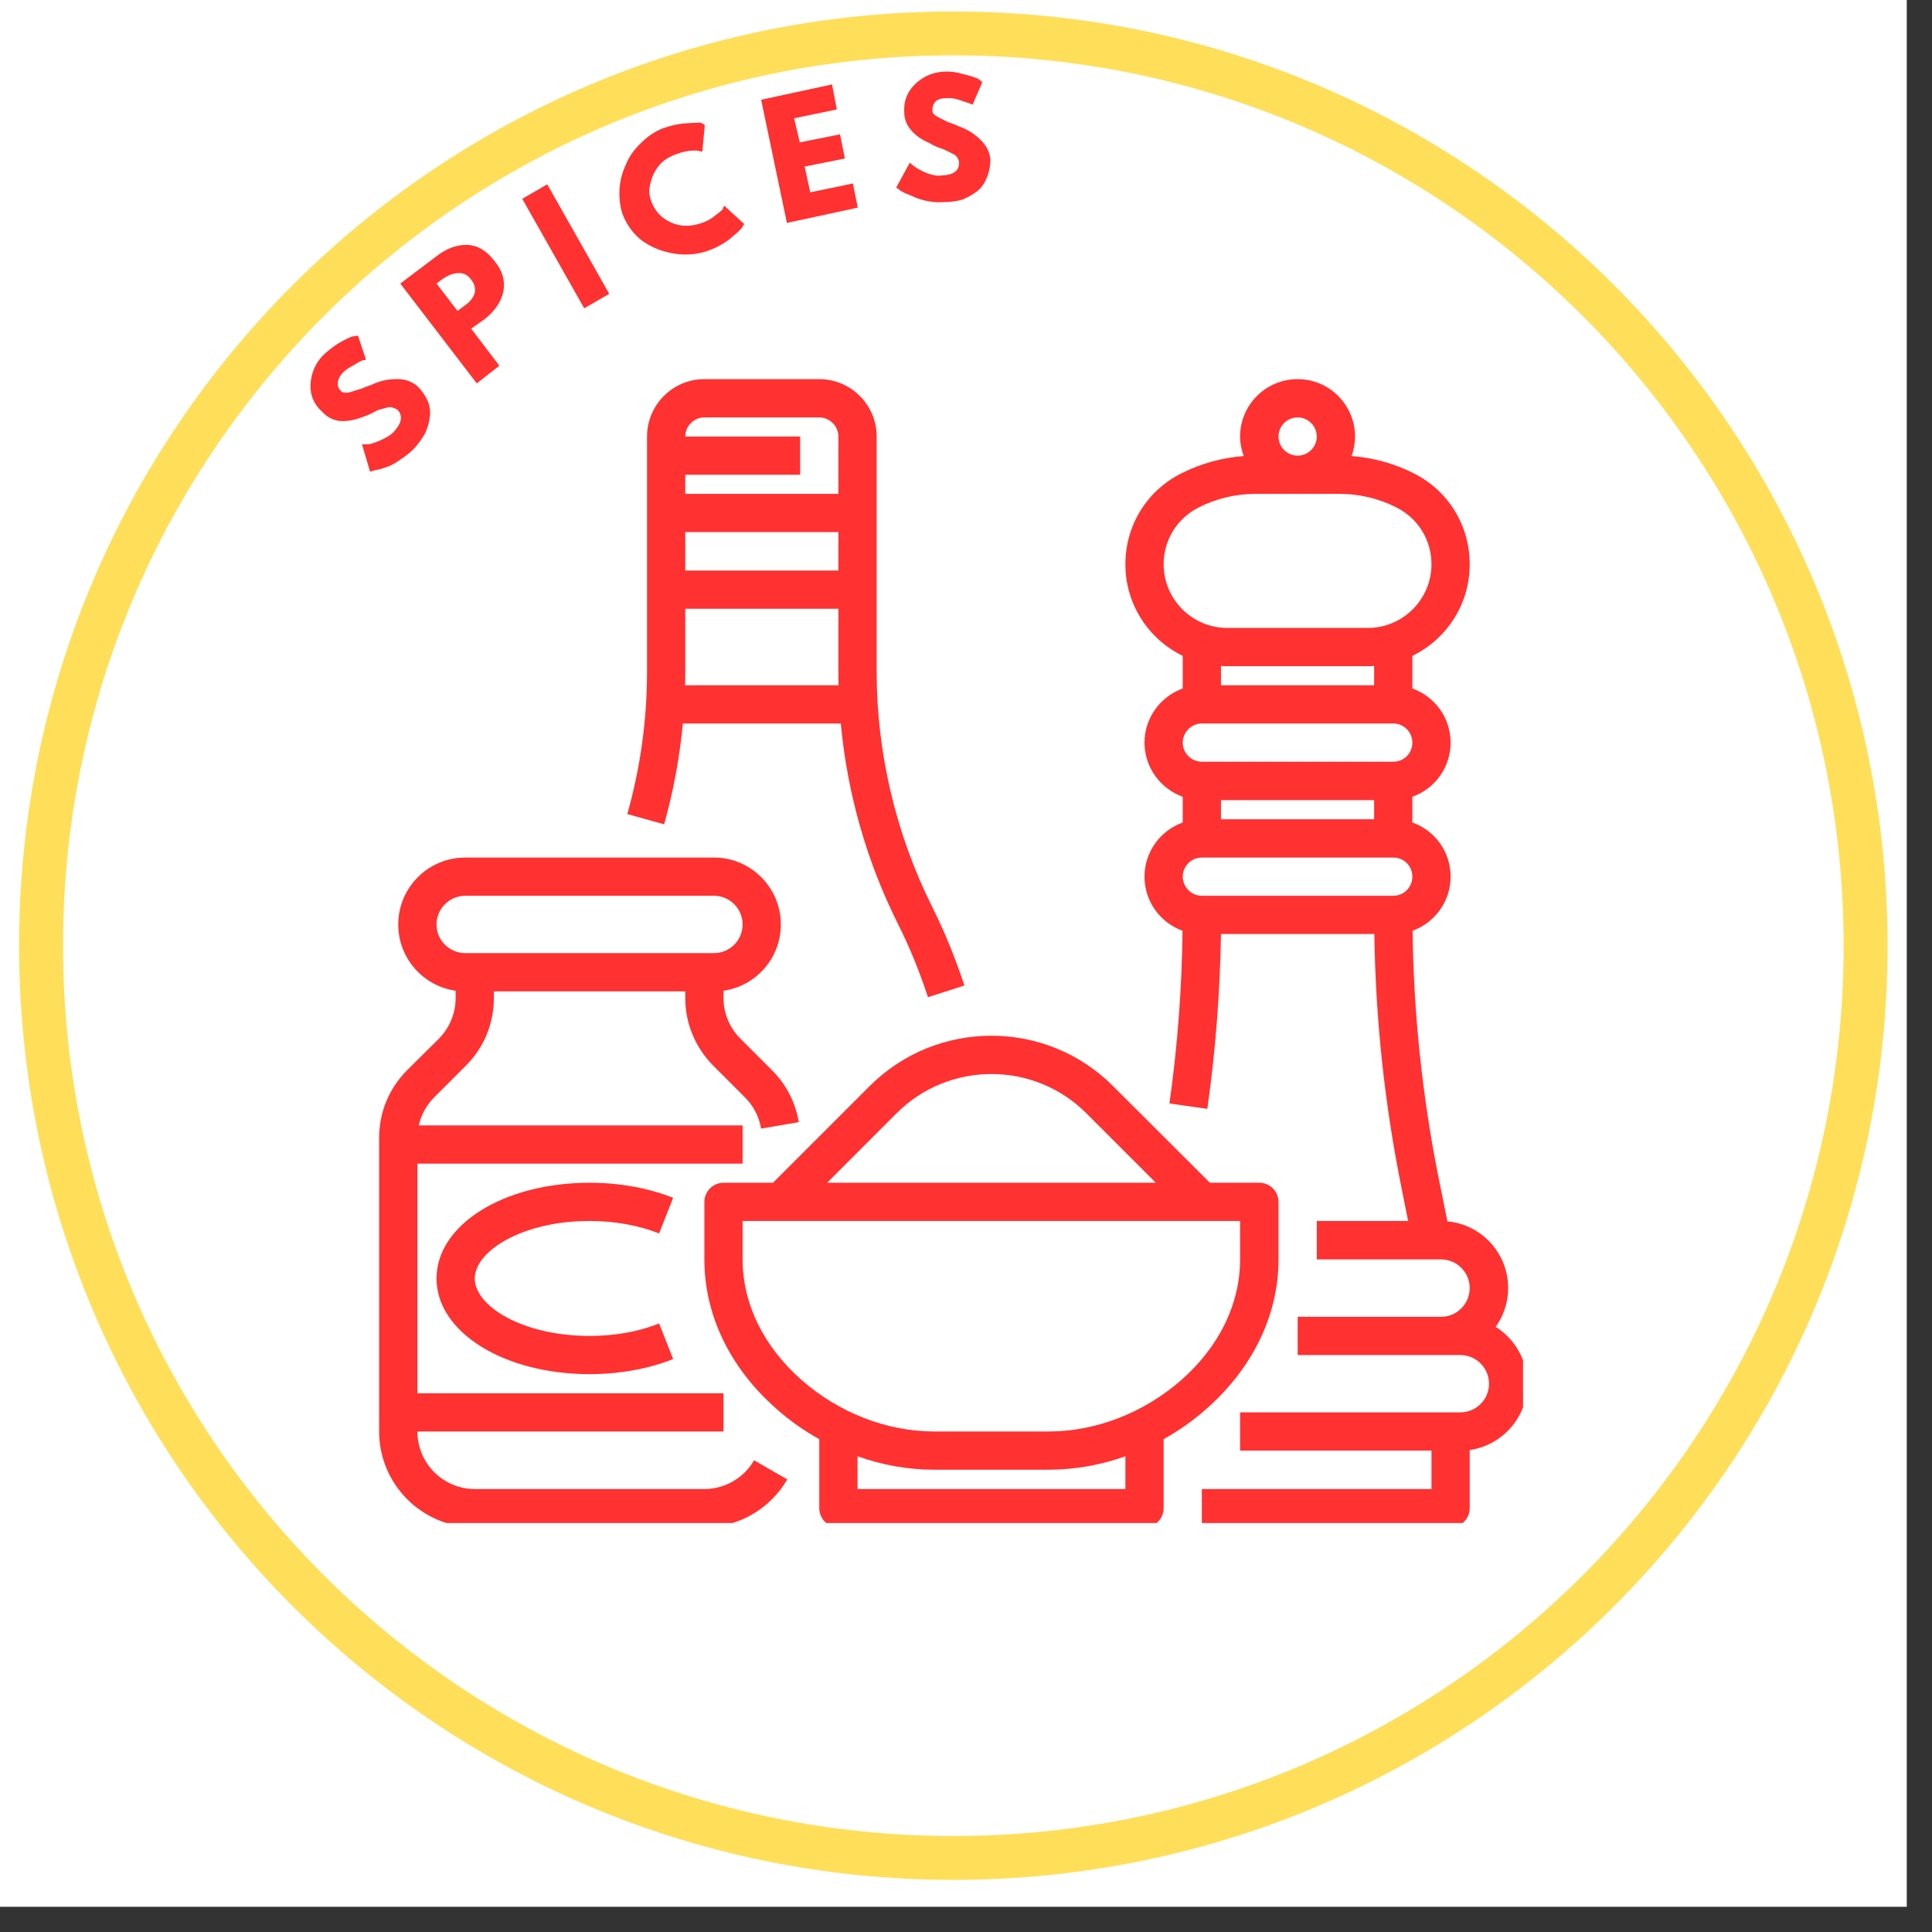 <svg xmlns="http://www.w3.org/2000/svg" xmlns:xlink="http://www.w3.org/1999/xlink" width="50" zoomAndPan="magnify" viewBox="0 0 37.5 37.5" height="50" preserveAspectRatio="xMidYMid meet" version="1.0"><rect x="0" y="0" width="37.5" height="37.5" fill="#333333" stroke="none"/><defs><g/><clipPath id="750eb95efc"><path d="M 0 0 L 37.008 0 L 37.008 37.008 L 0 37.008 Z M 0 0 " clip-rule="nonzero"/></clipPath><clipPath id="eeae05516b"><path d="M 0.371 0.223 L 36.637 0.223 L 36.637 36.488 L 0.371 36.488 Z M 0.371 0.223 " clip-rule="nonzero"/></clipPath><clipPath id="2ef9fd6821"><path d="M 18.504 0.223 C 8.488 0.223 0.371 8.34 0.371 18.355 C 0.371 28.371 8.488 36.488 18.504 36.488 C 28.52 36.488 36.637 28.371 36.637 18.355 C 36.637 8.34 28.52 0.223 18.504 0.223 Z M 18.504 0.223 " clip-rule="nonzero"/></clipPath><clipPath id="ed7d5eceb2"><path d="M 1.223 1.074 L 35.785 1.074 L 35.785 35.637 L 1.223 35.637 Z M 1.223 1.074 " clip-rule="nonzero"/></clipPath><clipPath id="3b17f2a0d3"><path d="M 18.504 1.074 C 8.957 1.074 1.223 8.812 1.223 18.355 C 1.223 27.898 8.957 35.637 18.504 35.637 C 28.047 35.637 35.785 27.898 35.785 18.355 C 35.785 8.812 28.047 1.074 18.504 1.074 Z M 18.504 1.074 " clip-rule="nonzero"/></clipPath><clipPath id="47e4342f0d"><path d="M 7.359 16 L 16 16 L 16 29.562 L 7.359 29.562 Z M 7.359 16 " clip-rule="nonzero"/></clipPath><clipPath id="a09daa00a8"><path d="M 12 7.359 L 19 7.359 L 19 20 L 12 20 Z M 12 7.359 " clip-rule="nonzero"/></clipPath><clipPath id="606583c44a"><path d="M 21 7.359 L 29.562 7.359 L 29.562 29.562 L 21 29.562 Z M 21 7.359 " clip-rule="nonzero"/></clipPath><clipPath id="3232460afc"><path d="M 13 20 L 25 20 L 25 29.562 L 13 29.562 Z M 13 20 " clip-rule="nonzero"/></clipPath></defs><g clip-path="url(#750eb95efc)"><path fill="#ffffff" d="M 0 0 L 37.008 0 L 37.008 37.008 L 0 37.008 Z M 0 0 " fill-opacity="1" fill-rule="nonzero"/><path fill="#ffffff" d="M 0 0 L 37.008 0 L 37.008 37.008 L 0 37.008 Z M 0 0 " fill-opacity="1" fill-rule="nonzero"/></g><g clip-path="url(#eeae05516b)"><g clip-path="url(#2ef9fd6821)"><path fill="#ffde59" d="M 0.371 0.223 L 36.637 0.223 L 36.637 36.488 L 0.371 36.488 Z M 0.371 0.223 " fill-opacity="1" fill-rule="nonzero"/></g></g><g clip-path="url(#ed7d5eceb2)"><g clip-path="url(#3b17f2a0d3)"><path fill="#ffffff" d="M 1.223 1.074 L 35.785 1.074 L 35.785 35.637 L 1.223 35.637 Z M 1.223 1.074 " fill-opacity="1" fill-rule="nonzero"/></g></g><g clip-path="url(#47e4342f0d)"><path fill="#ff3131" d="M 8.473 17.945 C 8.473 17.637 8.723 17.387 9.031 17.387 L 13.859 17.387 C 14.164 17.387 14.414 17.637 14.414 17.945 C 14.414 18.25 14.164 18.5 13.859 18.5 L 9.031 18.5 C 8.723 18.5 8.473 18.25 8.473 17.945 Z M 13.672 28.902 L 9.215 28.902 C 8.602 28.902 8.102 28.402 8.102 27.785 L 14.043 27.785 L 14.043 27.043 L 8.102 27.043 L 8.102 22.586 L 14.414 22.586 L 14.414 21.844 L 8.129 21.844 C 8.172 21.641 8.277 21.453 8.426 21.301 L 9.043 20.684 C 9.395 20.332 9.586 19.867 9.586 19.371 L 9.586 19.242 L 13.301 19.242 L 13.301 19.371 C 13.301 19.867 13.496 20.332 13.844 20.684 L 14.461 21.301 C 14.625 21.465 14.734 21.676 14.773 21.906 L 15.504 21.781 C 15.441 21.398 15.262 21.051 14.984 20.773 L 14.371 20.16 C 14.16 19.949 14.043 19.668 14.043 19.371 L 14.043 19.23 C 14.672 19.141 15.156 18.598 15.156 17.945 C 15.156 17.227 14.574 16.645 13.859 16.645 L 9.031 16.645 C 8.312 16.645 7.73 17.227 7.73 17.945 C 7.73 18.598 8.215 19.141 8.844 19.23 L 8.844 19.371 C 8.844 19.668 8.727 19.949 8.52 20.16 L 7.902 20.773 C 7.551 21.125 7.359 21.59 7.359 22.086 L 7.359 27.785 C 7.359 28.809 8.191 29.645 9.215 29.645 L 13.672 29.645 C 14.332 29.645 14.949 29.289 15.281 28.715 L 14.637 28.344 C 14.438 28.688 14.07 28.902 13.672 28.902 " fill-opacity="1" fill-rule="nonzero"/></g><path fill="#ff3131" d="M 11.445 23.699 C 11.934 23.699 12.398 23.785 12.793 23.941 L 13.066 23.25 C 12.586 23.059 12.023 22.957 11.445 22.957 C 9.777 22.957 8.473 23.773 8.473 24.816 C 8.473 25.855 9.777 26.672 11.445 26.672 C 12.023 26.672 12.586 26.57 13.066 26.379 L 12.793 25.688 C 12.398 25.848 11.934 25.93 11.445 25.93 C 10.129 25.93 9.215 25.344 9.215 24.816 C 9.215 24.289 10.129 23.699 11.445 23.699 " fill-opacity="1" fill-rule="nonzero"/><g clip-path="url(#a09daa00a8)"><path fill="#ff3131" d="M 13.672 8.102 L 15.902 8.102 C 16.105 8.102 16.273 8.27 16.273 8.473 L 16.273 9.586 L 13.301 9.586 L 13.301 9.215 L 15.531 9.215 L 15.531 8.473 L 13.301 8.473 C 13.301 8.27 13.469 8.102 13.672 8.102 Z M 13.301 11.074 L 13.301 10.328 L 16.273 10.328 L 16.273 11.074 Z M 13.297 13.301 C 13.301 13.215 13.301 13.125 13.301 13.039 L 13.301 11.816 L 16.273 11.816 L 16.273 13.039 C 16.273 13.125 16.273 13.215 16.277 13.301 Z M 13.254 14.043 L 16.32 14.043 C 16.445 15.391 16.82 16.715 17.426 17.926 C 17.656 18.383 17.852 18.867 18.012 19.355 L 18.719 19.129 C 18.547 18.605 18.336 18.086 18.09 17.594 C 17.387 16.184 17.016 14.609 17.016 13.039 L 17.016 8.473 C 17.016 7.859 16.516 7.359 15.902 7.359 L 13.672 7.359 C 13.059 7.359 12.559 7.859 12.559 8.473 L 12.559 13.039 C 12.559 13.973 12.43 14.902 12.176 15.801 L 12.891 16 C 13.07 15.359 13.191 14.707 13.254 14.043 " fill-opacity="1" fill-rule="nonzero"/></g><g clip-path="url(#606583c44a)"><path fill="#ff3131" d="M 23.328 16.645 L 27.043 16.645 C 27.25 16.645 27.414 16.809 27.414 17.016 C 27.414 17.219 27.25 17.387 27.043 17.387 L 23.328 17.387 C 23.125 17.387 22.957 17.219 22.957 17.016 C 22.957 16.809 23.125 16.645 23.328 16.645 Z M 23.328 14.043 L 27.043 14.043 C 27.25 14.043 27.414 14.211 27.414 14.414 C 27.414 14.621 27.25 14.785 27.043 14.785 L 23.328 14.785 C 23.125 14.785 22.957 14.621 22.957 14.414 C 22.957 14.211 23.125 14.043 23.328 14.043 Z M 23.82 12.93 L 26.551 12.93 C 26.59 12.93 26.633 12.93 26.672 12.926 L 26.672 13.301 L 23.699 13.301 L 23.699 12.926 C 23.742 12.93 23.781 12.93 23.82 12.93 Z M 22.586 10.953 C 22.586 10.48 22.848 10.059 23.27 9.848 C 23.609 9.676 23.988 9.586 24.367 9.586 L 26.004 9.586 C 26.383 9.586 26.766 9.676 27.102 9.848 C 27.523 10.059 27.785 10.48 27.785 10.953 C 27.785 11.633 27.23 12.188 26.551 12.188 L 23.82 12.188 C 23.141 12.188 22.586 11.633 22.586 10.953 Z M 25.188 8.102 C 25.391 8.102 25.559 8.27 25.559 8.473 C 25.559 8.676 25.391 8.844 25.188 8.844 C 24.98 8.844 24.816 8.676 24.816 8.473 C 24.816 8.27 24.98 8.102 25.188 8.102 Z M 26.672 15.531 L 26.672 15.902 L 23.699 15.902 L 23.699 15.531 Z M 29.645 26.859 C 29.645 26.395 29.398 25.984 29.031 25.754 C 29.184 25.543 29.273 25.281 29.273 25 C 29.273 24.324 28.754 23.766 28.094 23.707 L 27.918 22.836 C 27.605 21.266 27.438 19.664 27.418 18.066 C 27.848 17.91 28.156 17.5 28.156 17.016 C 28.156 16.531 27.848 16.117 27.414 15.965 L 27.414 15.465 C 27.848 15.312 28.156 14.898 28.156 14.414 C 28.156 13.93 27.848 13.52 27.414 13.363 L 27.414 12.73 C 28.074 12.41 28.527 11.734 28.527 10.953 C 28.527 10.195 28.109 9.52 27.434 9.184 C 27.062 8.996 26.648 8.883 26.234 8.852 C 26.277 8.734 26.301 8.605 26.301 8.473 C 26.301 7.859 25.801 7.359 25.188 7.359 C 24.57 7.359 24.07 7.859 24.07 8.473 C 24.07 8.605 24.098 8.734 24.141 8.852 C 23.723 8.883 23.312 8.996 22.938 9.184 C 22.262 9.52 21.844 10.195 21.844 10.953 C 21.844 11.734 22.297 12.41 22.957 12.73 L 22.957 13.363 C 22.527 13.52 22.215 13.93 22.215 14.414 C 22.215 14.898 22.527 15.312 22.957 15.465 L 22.957 15.965 C 22.527 16.117 22.215 16.531 22.215 17.016 C 22.215 17.5 22.523 17.91 22.953 18.066 C 22.941 19.184 22.855 20.312 22.699 21.418 L 23.434 21.523 C 23.594 20.402 23.68 19.262 23.699 18.129 L 26.676 18.129 C 26.699 19.758 26.871 21.387 27.188 22.98 L 27.332 23.699 L 25.559 23.699 L 25.559 24.445 L 27.973 24.445 C 28.277 24.445 28.527 24.695 28.527 25 C 28.527 25.309 28.277 25.559 27.973 25.559 L 25.188 25.559 L 25.188 26.301 L 28.344 26.301 C 28.652 26.301 28.902 26.551 28.902 26.859 C 28.902 27.164 28.652 27.414 28.344 27.414 L 24.07 27.414 L 24.07 28.156 L 27.785 28.156 L 27.785 28.902 L 23.328 28.902 L 23.328 29.645 L 28.156 29.645 C 28.363 29.645 28.527 29.477 28.527 29.273 L 28.527 28.145 C 29.156 28.055 29.645 27.512 29.645 26.859 " fill-opacity="1" fill-rule="nonzero"/></g><g clip-path="url(#3232460afc)"><path fill="#ff3131" d="M 24.07 24.445 C 24.07 25.309 23.664 26.141 22.926 26.789 C 22.203 27.422 21.27 27.785 20.359 27.785 L 18.129 27.785 C 17.219 27.785 16.281 27.422 15.562 26.789 C 14.824 26.141 14.414 25.309 14.414 24.445 L 14.414 23.699 L 24.07 23.699 Z M 21.844 28.902 L 16.645 28.902 L 16.645 28.266 C 17.125 28.438 17.629 28.527 18.129 28.527 L 20.359 28.527 C 20.855 28.527 21.363 28.438 21.844 28.266 Z M 17.406 21.605 C 18.418 20.594 20.07 20.594 21.082 21.605 L 22.434 22.957 L 16.055 22.957 Z M 24.445 22.957 L 23.484 22.957 L 21.605 21.082 C 20.305 19.777 18.184 19.777 16.879 21.082 L 15.004 22.957 L 14.043 22.957 C 13.84 22.957 13.672 23.125 13.672 23.328 L 13.672 24.445 C 13.672 25.523 14.168 26.555 15.074 27.348 C 15.328 27.574 15.605 27.77 15.902 27.934 L 15.902 29.273 C 15.902 29.477 16.066 29.645 16.273 29.645 L 22.215 29.645 C 22.422 29.645 22.586 29.477 22.586 29.273 L 22.586 27.934 C 22.879 27.77 23.16 27.574 23.414 27.348 C 24.316 26.555 24.816 25.523 24.816 24.445 L 24.816 23.328 C 24.816 23.125 24.648 22.957 24.445 22.957 " fill-opacity="1" fill-rule="nonzero"/></g><g fill="#ff3131" fill-opacity="1"><g transform="translate(7.339, 9.39)"><g><path d="M -1.078 -2.484 C -0.992 -2.566 -0.895 -2.645 -0.781 -2.719 C -0.664 -2.789 -0.57 -2.836 -0.5 -2.859 L -0.391 -2.875 L -0.234 -2.406 C -0.254 -2.406 -0.281 -2.398 -0.312 -2.391 C -0.344 -2.379 -0.398 -2.348 -0.484 -2.297 C -0.566 -2.254 -0.633 -2.207 -0.688 -2.156 C -0.75 -2.082 -0.781 -2.016 -0.781 -1.953 C -0.789 -1.898 -0.77 -1.848 -0.719 -1.797 C -0.695 -1.773 -0.664 -1.766 -0.625 -1.766 C -0.594 -1.766 -0.547 -1.773 -0.484 -1.797 C -0.43 -1.816 -0.379 -1.832 -0.328 -1.844 C -0.285 -1.863 -0.219 -1.891 -0.125 -1.922 C 0.02 -1.992 0.176 -2.031 0.344 -2.031 C 0.508 -2.039 0.648 -1.992 0.766 -1.891 C 0.859 -1.797 0.926 -1.695 0.969 -1.594 C 1.008 -1.488 1.02 -1.383 1 -1.281 C 0.988 -1.176 0.957 -1.07 0.906 -0.969 C 0.852 -0.875 0.785 -0.781 0.703 -0.688 C 0.629 -0.613 0.547 -0.547 0.453 -0.484 C 0.367 -0.422 0.289 -0.375 0.219 -0.344 C 0.156 -0.32 0.094 -0.301 0.031 -0.281 C -0.031 -0.27 -0.078 -0.258 -0.109 -0.25 L -0.156 -0.234 L -0.312 -0.766 C -0.289 -0.766 -0.25 -0.766 -0.188 -0.766 C -0.133 -0.773 -0.055 -0.801 0.047 -0.844 C 0.16 -0.895 0.242 -0.945 0.297 -1 C 0.461 -1.176 0.488 -1.32 0.375 -1.438 C 0.344 -1.457 0.305 -1.473 0.266 -1.484 C 0.234 -1.492 0.191 -1.488 0.141 -1.469 C 0.086 -1.457 0.047 -1.445 0.016 -1.438 C -0.016 -1.426 -0.066 -1.398 -0.141 -1.359 C -0.211 -1.328 -0.266 -1.305 -0.297 -1.297 C -0.461 -1.234 -0.613 -1.207 -0.75 -1.219 C -0.883 -1.238 -0.992 -1.297 -1.078 -1.391 C -1.242 -1.535 -1.32 -1.711 -1.312 -1.922 C -1.301 -2.141 -1.223 -2.328 -1.078 -2.484 Z M -1.078 -2.484 "/></g></g></g><g fill="#ff3131" fill-opacity="1"><g transform="translate(9.114, 7.551)"><g><path d="M -1.344 -2.047 L -0.641 -2.578 C -0.441 -2.734 -0.238 -2.805 -0.031 -2.797 C 0.164 -2.785 0.336 -2.68 0.484 -2.484 C 0.641 -2.297 0.695 -2.098 0.656 -1.891 C 0.613 -1.691 0.492 -1.516 0.297 -1.359 L 0.031 -1.172 L 0.578 -0.453 L 0.141 -0.109 Z M -0.234 -1.516 L -0.109 -1.609 C -0.004 -1.68 0.062 -1.758 0.094 -1.844 C 0.125 -1.938 0.102 -2.031 0.031 -2.125 C -0.039 -2.219 -0.125 -2.258 -0.219 -2.25 C -0.312 -2.25 -0.41 -2.211 -0.516 -2.141 L -0.641 -2.047 Z M -0.234 -1.516 "/></g></g></g><g fill="#ff3131" fill-opacity="1"><g transform="translate(11.184, 6.062)"><g><path d="M -0.562 -2.484 L 0.641 -0.359 L 0.156 -0.078 L -1.047 -2.203 Z M -0.562 -2.484 "/></g></g></g><g fill="#ff3131" fill-opacity="1"><g transform="translate(12.477, 5.318)"><g><path d="M 1.172 -1 C 1.254 -1.031 1.328 -1.07 1.391 -1.125 C 1.461 -1.176 1.516 -1.219 1.547 -1.25 L 1.578 -1.328 L 1.969 -0.969 C 1.957 -0.957 1.945 -0.941 1.938 -0.922 C 1.938 -0.91 1.914 -0.883 1.875 -0.844 C 1.844 -0.812 1.801 -0.773 1.75 -0.734 C 1.707 -0.691 1.645 -0.645 1.562 -0.594 C 1.477 -0.539 1.395 -0.5 1.312 -0.469 C 1.094 -0.383 0.867 -0.359 0.641 -0.391 C 0.41 -0.422 0.203 -0.5 0.016 -0.625 C -0.172 -0.758 -0.305 -0.938 -0.391 -1.156 C -0.441 -1.301 -0.461 -1.461 -0.453 -1.641 C -0.441 -1.816 -0.398 -1.977 -0.328 -2.125 C -0.266 -2.281 -0.164 -2.422 -0.031 -2.547 C 0.094 -2.672 0.234 -2.766 0.391 -2.828 C 0.535 -2.879 0.672 -2.91 0.797 -2.922 C 0.93 -2.93 1.039 -2.938 1.125 -2.938 L 1.203 -2.891 L 1.156 -2.375 C 1.145 -2.375 1.117 -2.379 1.078 -2.391 C 1.047 -2.398 0.988 -2.398 0.906 -2.391 C 0.82 -2.379 0.738 -2.359 0.656 -2.328 C 0.531 -2.285 0.426 -2.223 0.344 -2.141 C 0.27 -2.055 0.219 -1.973 0.188 -1.891 C 0.156 -1.805 0.133 -1.719 0.125 -1.625 C 0.125 -1.539 0.141 -1.461 0.172 -1.391 C 0.242 -1.211 0.367 -1.082 0.547 -1 C 0.734 -0.914 0.941 -0.914 1.172 -1 Z M 1.172 -1 "/></g></g></g><g fill="#ff3131" fill-opacity="1"><g transform="translate(15.102, 4.358)"><g><path d="M 1.047 -2.719 L 1.141 -2.234 L 0.312 -2.062 L 0.422 -1.594 L 1.203 -1.75 L 1.297 -1.281 L 0.516 -1.125 L 0.625 -0.625 L 1.453 -0.797 L 1.547 -0.328 L 0.172 -0.031 L -0.328 -2.422 Z M 1.047 -2.719 "/></g></g></g><g fill="#ff3131" fill-opacity="1"><g transform="translate(17.348, 3.922)"><g><path d="M 0.969 -2.531 C 1.094 -2.539 1.219 -2.523 1.344 -2.484 C 1.477 -2.453 1.578 -2.422 1.641 -2.391 L 1.719 -2.328 L 1.531 -1.891 C 1.508 -1.898 1.484 -1.91 1.453 -1.922 C 1.422 -1.93 1.359 -1.953 1.266 -1.984 C 1.172 -2.016 1.086 -2.023 1.016 -2.016 C 0.922 -2.016 0.852 -1.992 0.812 -1.953 C 0.77 -1.91 0.75 -1.852 0.75 -1.781 C 0.75 -1.75 0.758 -1.723 0.781 -1.703 C 0.801 -1.68 0.844 -1.656 0.906 -1.625 C 0.969 -1.594 1.02 -1.566 1.062 -1.547 C 1.113 -1.535 1.18 -1.508 1.266 -1.469 C 1.422 -1.414 1.555 -1.332 1.672 -1.219 C 1.797 -1.102 1.863 -0.973 1.875 -0.828 C 1.875 -0.691 1.848 -0.566 1.797 -0.453 C 1.754 -0.348 1.691 -0.266 1.609 -0.203 C 1.523 -0.141 1.43 -0.086 1.328 -0.047 C 1.223 -0.016 1.109 0 0.984 0 C 0.879 0.008 0.773 0.004 0.672 -0.016 C 0.566 -0.035 0.477 -0.062 0.406 -0.094 C 0.344 -0.125 0.281 -0.148 0.219 -0.172 C 0.156 -0.203 0.113 -0.227 0.094 -0.25 L 0.047 -0.281 L 0.312 -0.766 C 0.332 -0.742 0.363 -0.719 0.406 -0.688 C 0.445 -0.656 0.523 -0.613 0.641 -0.562 C 0.754 -0.52 0.848 -0.504 0.922 -0.516 C 1.16 -0.523 1.273 -0.609 1.266 -0.766 C 1.266 -0.805 1.254 -0.836 1.234 -0.859 C 1.223 -0.891 1.191 -0.914 1.141 -0.938 C 1.086 -0.969 1.047 -0.988 1.016 -1 C 0.984 -1.02 0.93 -1.039 0.859 -1.062 C 0.785 -1.094 0.734 -1.117 0.703 -1.141 C 0.535 -1.211 0.41 -1.301 0.328 -1.406 C 0.242 -1.508 0.203 -1.625 0.203 -1.75 C 0.191 -1.969 0.266 -2.148 0.422 -2.297 C 0.578 -2.441 0.758 -2.52 0.969 -2.531 Z M 0.969 -2.531 "/></g></g></g></svg>